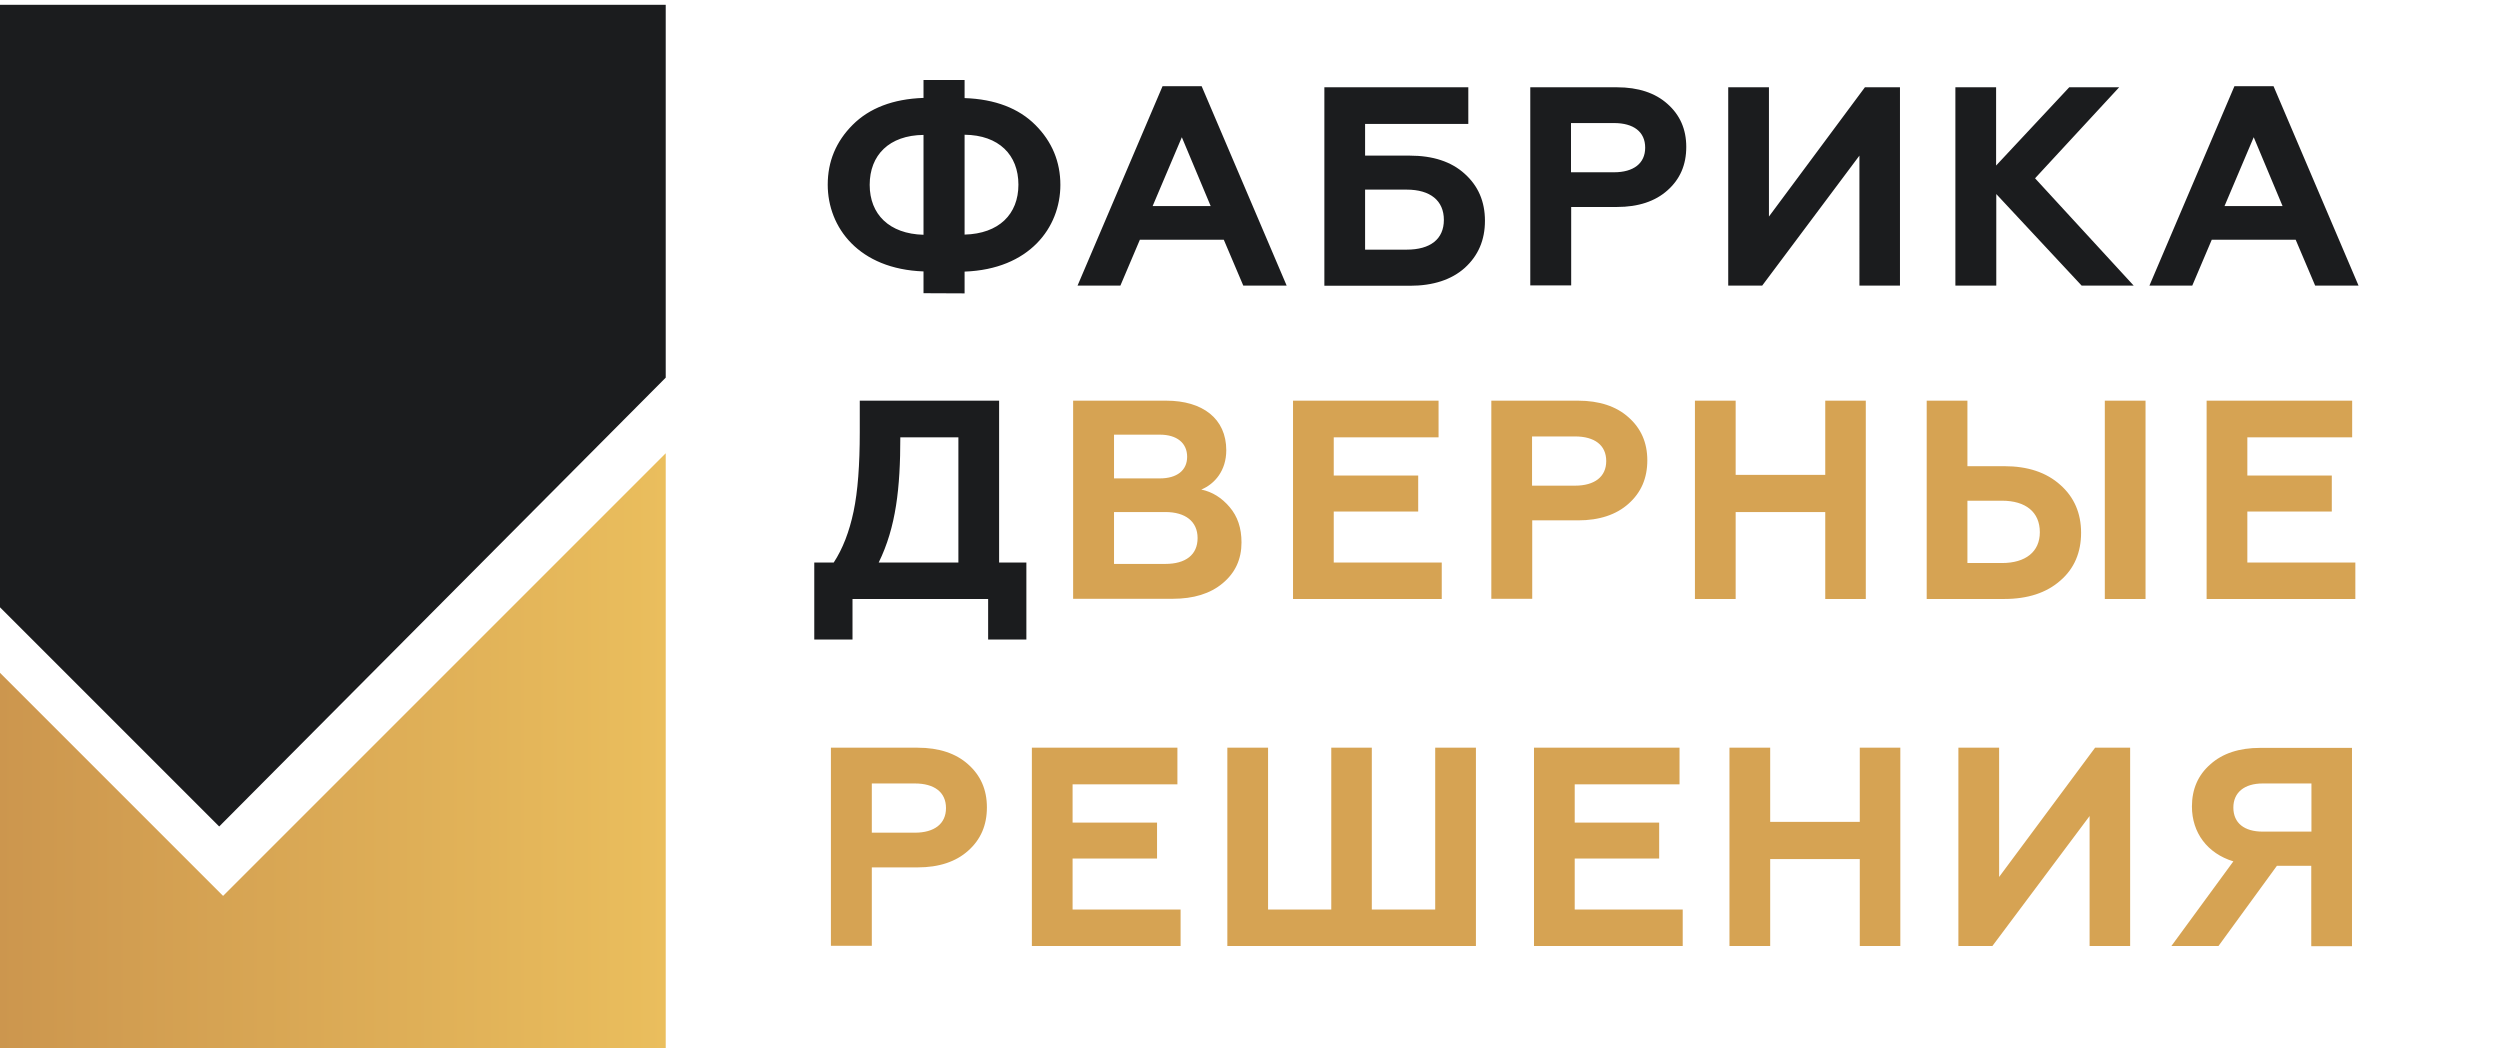 <?xml version="1.0" encoding="UTF-8"?> <svg xmlns="http://www.w3.org/2000/svg" viewBox="0 0 1412 592"> <path fill="#1B1C1E" d="M376 213.3V2.7H-3V340l126.8 126.8L376 213.3z"></path> <linearGradient id="a" gradientUnits="userSpaceOnUse" x1="376" y1="170" x2="-1" y2="170" gradientTransform="matrix(1 0 0 -1 0 594)"> <stop offset="0" stop-color="#eabe5d"></stop> <stop offset="1" stop-color="#cc964e"></stop> </linearGradient> <path fill="url(#a)" d="M376 256L126 506-1 379v213h377"></path> <path fill="#1B1C1E" d="M521.6 165.6v-12.3c-36.5-1.3-54.1-24.8-54.1-49 0-13 4.6-24.3 14.1-33.8 9.4-9.4 22.7-14.6 40-15.2V45.2h23.2v10.2c17.3.6 30.6 5.8 40 15.2s14.1 20.8 14.1 33.8c0 24.2-17.6 47.7-54.1 49v12.3l-23.2-.1zm0-89.4c-19.4.2-30.4 11.4-30.4 28.2 0 16.6 11 27.7 30.4 28.2V76.2zm23.2 56.3c19.4-.5 30.4-11.5 30.4-28.2 0-16.8-11-28-30.4-28.2v56.4zm63.8 28.8l48-112.6h22.1l48 112.6h-24.5l-11-25.9h-47.4l-11 25.9h-24.2zm42.4-44.9h32.8l-16.3-38.9-16.5 38.9zm97 44.9v-112h81.3V70H771v17.9h25.3c13 0 23.4 3.4 30.9 10.2 7.7 6.9 11.5 15.7 11.5 26.6s-3.8 19.7-11.4 26.6c-7.5 6.7-17.9 10.1-31 10.1H748v-.1zm23-20.3h23.5c13.3 0 21-5.9 21-16.8s-7.7-17.1-21-17.1H771V141zm93.3 20.3v-112h49c12 0 21.6 3.2 28.5 9.4 7 6.2 10.6 14.2 10.6 24.3s-3.5 18.2-10.6 24.5c-6.9 6.2-16.5 9.4-28.5 9.4h-25.9v44.3h-23.1v.1zm23-64h24.3c11 0 17.6-5 17.6-13.9 0-9-6.6-13.9-17.6-13.9h-24.3v27.8zm88.8 64v-112h23v73l54.2-73h19.8v112h-22.9V87.9l-54.9 73.4h-19.2zm128.3 0v-112h23v44.2l41.3-44.2h28.2l-47.5 51.4 55.7 60.6h-29.4l-48.2-51.7v51.7h-23.1zm109.6 0l48-112.6h22.1l48 112.6h-24.5l-11-25.9h-47.4l-11 25.9H1214zm42.4-44.9h32.8l-16.3-38.9-16.5 38.9zM459.9 361.2v-43.5h11c5.1-7.8 8.8-17.4 11.2-28.8 2.4-11.4 3.5-26.4 3.5-44.8v-17.8h78.7v91.4h15.4v43.5h-21.6v-22.9h-76.6v22.9h-21.6zm81.4-43.5V247h-32.8c0 28.6-2.4 50.7-12.2 70.7h45z"></path> <path fill="#D6A353" d="M606.1 338.3v-112h52.6c20.5 0 33.9 10.1 33.9 28 0 11.4-6.4 19-14.1 22.2 6.2 1.3 11.5 4.6 16 9.9s6.7 11.8 6.7 20c0 9.4-3.5 17.1-10.6 23-7 5.9-16.5 8.8-28.3 8.8h-56.2v.1zm23.1-68.1h25.9c9.6 0 15.4-4.5 15.4-12.2 0-7.8-5.8-12.5-15.4-12.5h-25.9v24.7zm0 48.3h29c11.4 0 18.2-5.1 18.2-14.6 0-9.4-6.9-14.7-18.2-14.7h-29v29.3zm101.1 19.8v-112h82.2V247h-59.2v21.6H801v20.3h-47.7v28.8h61v20.6h-84zm112 0v-112h49c12 0 21.6 3.2 28.5 9.4 7 6.2 10.6 14.2 10.6 24.3 0 10.1-3.5 18.2-10.6 24.5-6.9 6.2-16.5 9.4-28.5 9.4h-25.9v44.3h-23.1v.1zm23-64h24.3c11 0 17.6-5 17.6-13.9 0-9-6.6-13.9-17.6-13.9h-24.3v27.8zm92 64v-112h23v41.9h50.6v-41.9h22.9v112h-22.9v-49.1h-50.6v49.1h-23zm130.9 0v-112h23v37h20.8c13.3 0 23.8 3.5 31.7 10.6 7.8 6.9 11.7 16 11.7 27s-3.8 20.2-11.7 27c-7.8 6.9-18.4 10.4-31.7 10.4h-43.8zm23-20.3h19.5c13.4 0 21.4-6.4 21.4-17.4 0-11.4-8-17.8-21.4-17.8h-19.5V318zm77.6 20.3v-112h23v112h-23zm57.5 0v-112h82.2V247h-59.2v21.6h47.7v20.3h-47.7v28.8h61v20.6h-84z"></path> <g> <path fill="#D6A353" d="M469.3 534.3v-112h49c12 0 21.6 3.2 28.5 9.4 7 6.2 10.6 14.2 10.6 24.3s-3.5 18.2-10.6 24.5c-6.9 6.2-16.5 9.4-28.5 9.4h-25.9v44.3h-23.1v.1zm23.1-64h24.3c11 0 17.6-5 17.6-13.9 0-9-6.6-13.9-17.6-13.9h-24.3v27.8zm90.4 64v-112H665V443h-59.2v21.6h47.7v20.3h-47.7v28.8h61v20.6h-84zm110.4 0v-112h23v91.4h35.7v-91.4h22.9v91.4h35.8v-91.4h23v112H693.2zm173.2 0v-112h82.2V443h-59.2v21.6h47.7v20.3h-47.7v28.8h61v20.6h-84zm110.4 0v-112h23v41.9h50.6v-41.9h22.9v112h-22.9v-49.1h-50.6v49.1h-23zm129.3 0v-112h23v73l54.2-73h19.8v112h-22.9v-73.4l-54.9 73.4h-19.2zm120.3 0l35-47.8c-14.7-4.5-23.4-16.2-23.4-31 0-9.8 3.5-17.8 10.4-23.8 6.9-6.2 16.3-9.3 28.2-9.3h51.8v112h-23V489H1286l-33 45.3h-26.6zm79.1-64.6v-27.2H1278c-10.4 0-16.6 5.1-16.6 13.6 0 8.8 6.2 13.6 16.6 13.6h27.5z"></path> </g> </svg> 